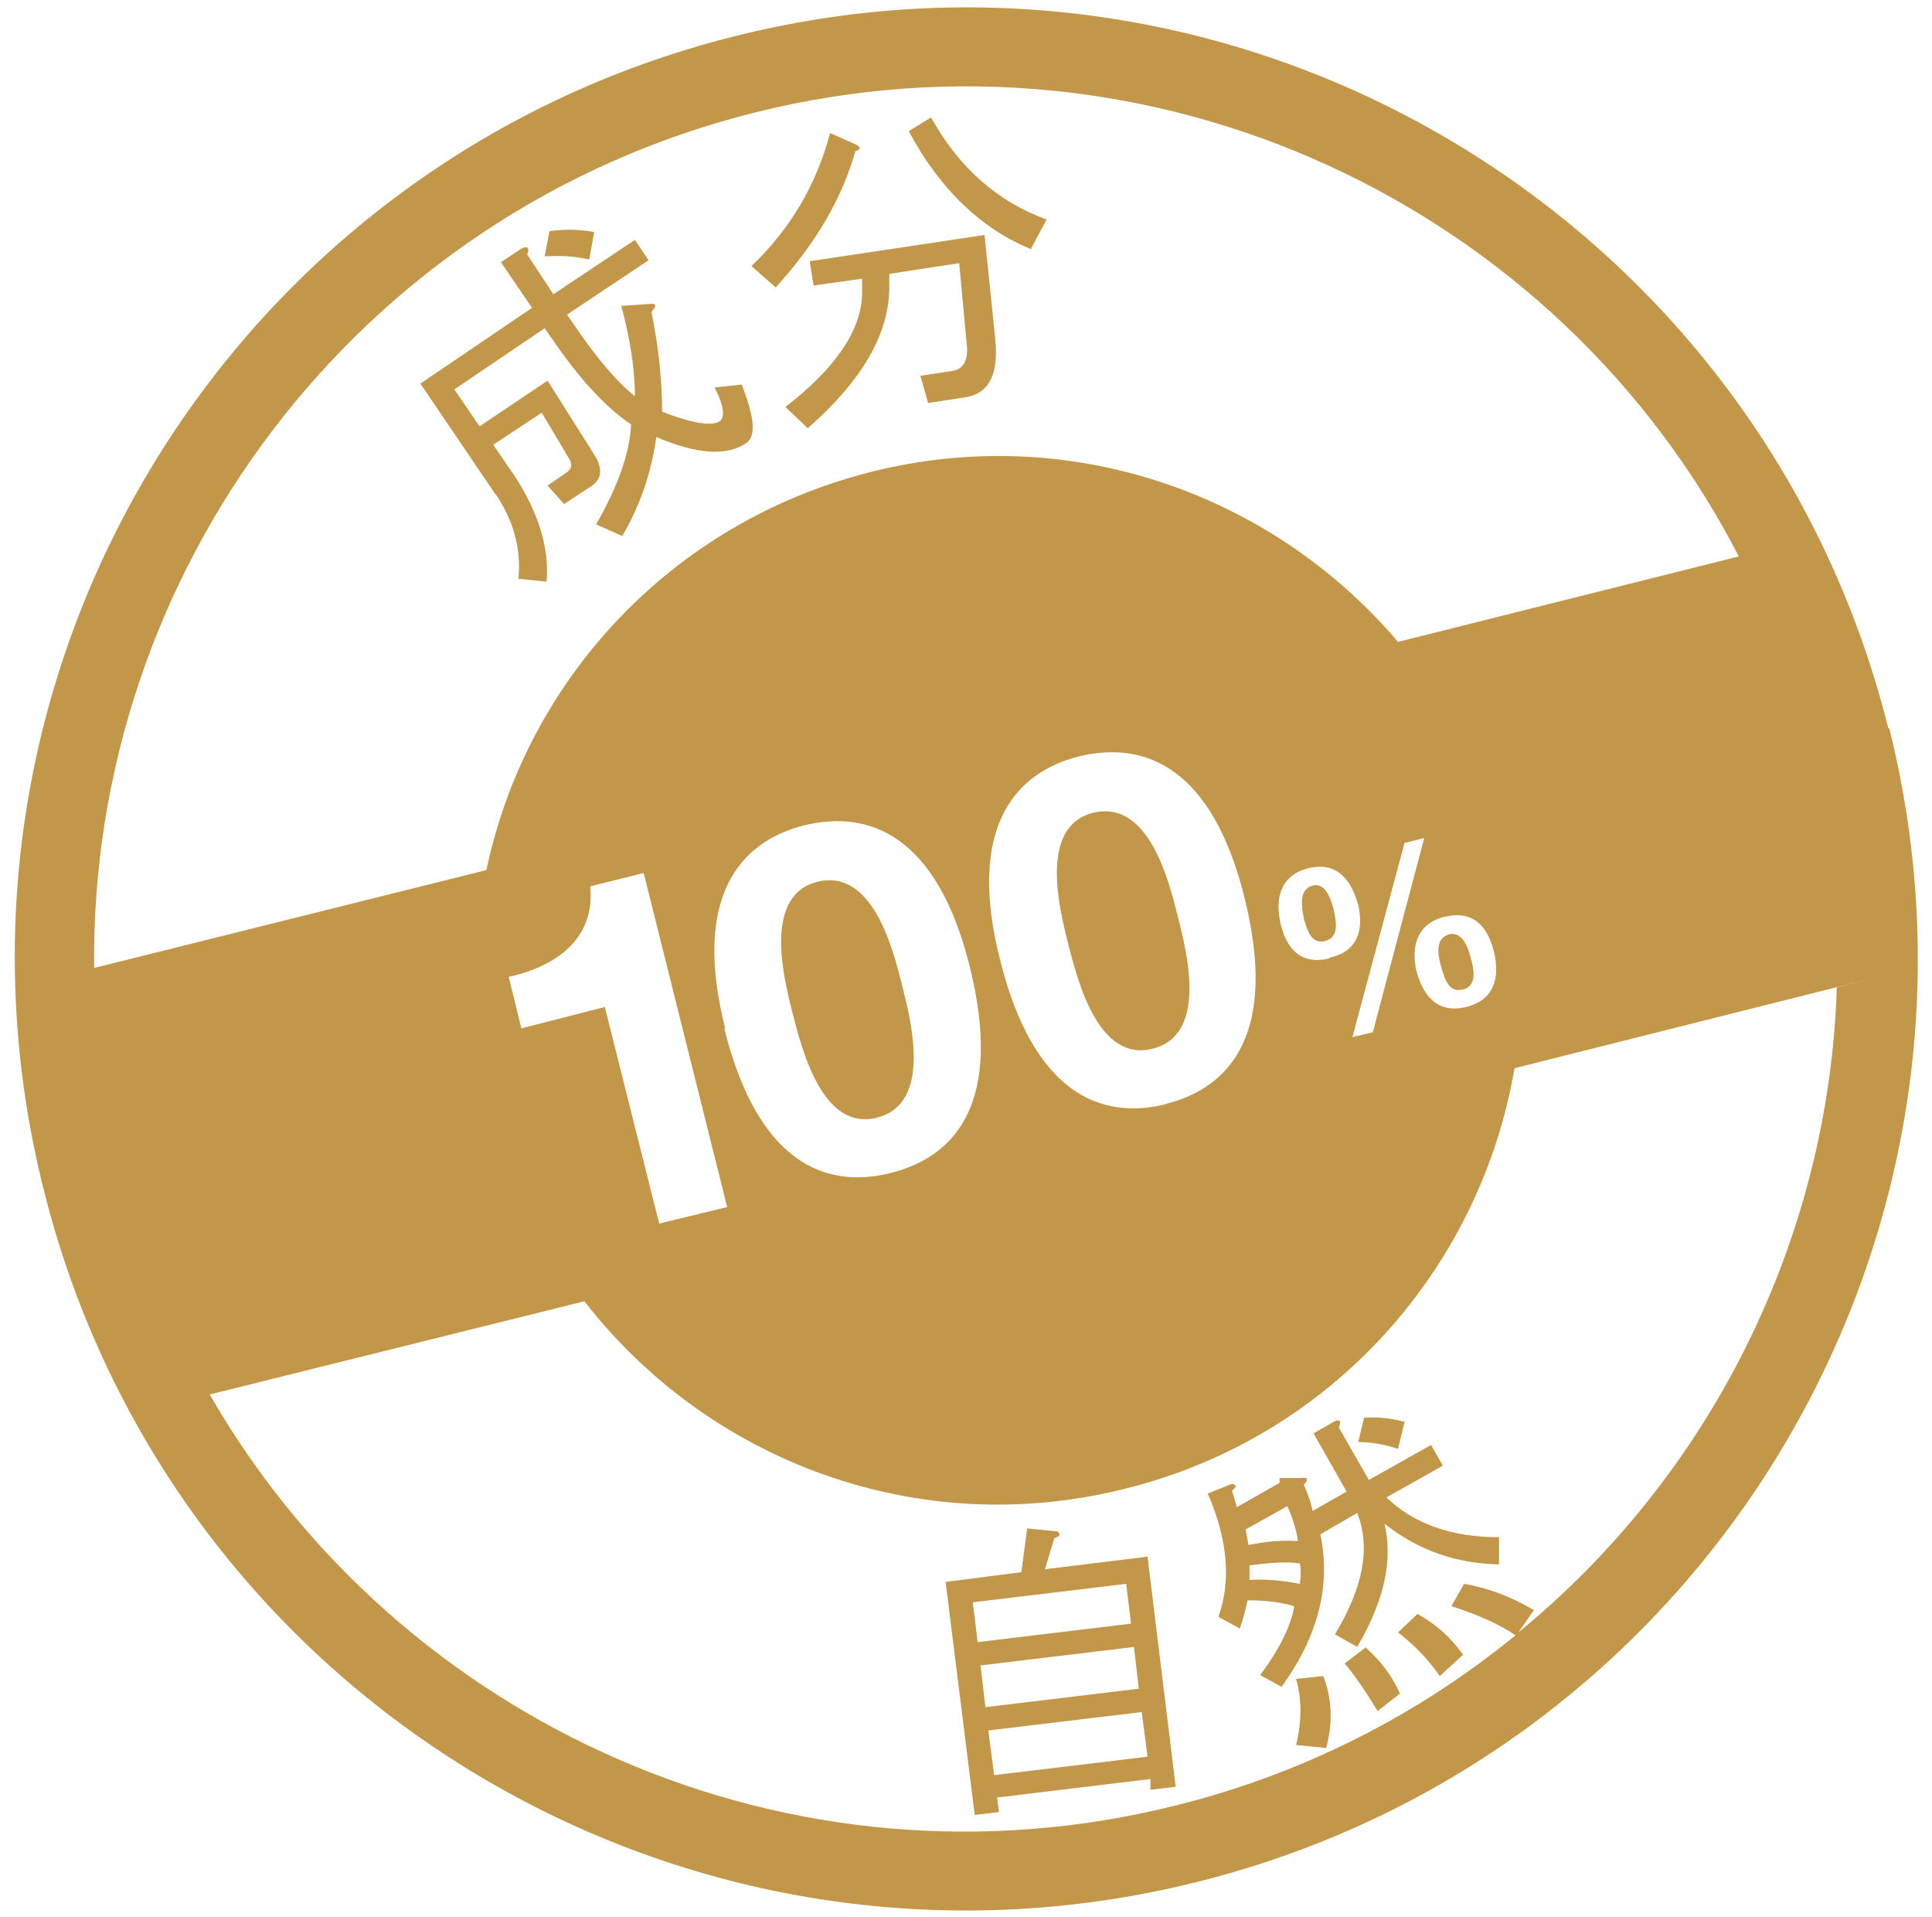 <?xml version="1.0" encoding="UTF-8"?>
<svg id="Capa_1" xmlns="http://www.w3.org/2000/svg" version="1.1" viewBox="0 0 199 197.4">
  <!-- Generator: Adobe Illustrator 29.3.1, SVG Export Plug-In . SVG Version: 2.1.0 Build 151)  -->
  <defs>
    <style>
      .st0 {
        fill: #c29749;
      }
    </style>
  </defs>
  <path class="st0" d="M112.6,83.7c-5.6,1.4-3.5,9.8-2.6,13.4,1,3.9,3.1,12.3,8.7,10.9,5.7-1.4,3.6-9.8,2.6-13.7-.9-3.6-3-12-8.7-10.6Z"/>
  <path class="st0" d="M150.7,101.9c1.5-.4,1.1-2.2.8-3.2-.2-.9-.8-2.8-2.2-2.5-1.5.4-1.2,2.1-.9,3.2.3,1,.7,2.9,2.2,2.5Z"/>
  <path class="st0" d="M135.2,91.2c-1.5.4-1.1,2.3-.9,3.4.3,1,.7,2.7,2.2,2.3,1.5-.4,1.1-2.1.9-3.1-.2-.9-.8-3-2.2-2.6Z"/>
  <path class="st0" d="M194.5,75C181.4,22.5,128.2-9.4,75.8,3.7,23.2,16.8-8.7,70,4.5,122.5c13.1,52.5,66.3,84.4,118.8,71.3,52.5-13.1,84.4-66.3,71.3-118.8ZM4,101.1l5.7-1.4c-.5-40.6,26.9-77.8,68-88.1,41.1-10.3,82.8,9.6,101.4,45.7l-35.1,8.8c-12.9-15.2-33.7-22.7-54.3-17.5-20.6,5.2-35.5,21.5-39.6,41l-46.1,11.5ZM144.7,86.8l2-.5-5.3,20-2.1.5,5.4-20.1ZM136.9,98.7c-2.9.7-4.4-1-5-3.6-.6-2.6,0-5,2.9-5.7,2.9-.7,4.4,1.2,5.1,3.8.6,2.6-.1,4.8-2.9,5.4ZM148.9,94.4c2.9-.7,4.4,1.1,5,3.7.6,2.6,0,4.9-2.9,5.6-2.9.7-4.4-1.1-5.1-3.7-.6-2.6.1-4.9,2.9-5.6ZM120.1,113.7c-6.8,1.7-13.7-1.2-17.1-14.9-3.4-13.4,1.4-19.2,8.1-20.9,6.9-1.7,13.8,1.2,17.1,14.6,3.4,13.7-1.3,19.5-8.2,21.2ZM60.7,91.3l5.6-1.4,8.6,34.4-7,1.7-5.6-22.3-8.6,2.2-1.3-5.3c4.9-1.1,8.9-3.9,8.4-9.3ZM74.7,105.9c-3.4-13.4,1.4-19.2,8.1-20.9,6.9-1.7,13.8,1.2,17.1,14.6,3.4,13.7-1.3,19.5-8.2,21.2-6.8,1.7-13.7-1.2-17.1-14.9ZM189.2,101.6c-.8,26-13,50.3-32.8,66.5l1.6-2.3c-2.4-1.4-4.8-2.3-7.2-2.7l-1.3,2.3c2.8.9,5,1.9,6.6,3-9.9,8.1-21.7,14.2-34.9,17.5-39.8,10-80.1-8.4-99.6-42.3l38.6-9.6c12.7,16.4,34.3,24.7,55.7,19.3,21.4-5.3,36.6-22.8,40.1-43.3l37-9.3-3.9,1Z"/>
  <path class="st0" d="M90.3,115.1c5.7-1.4,3.6-9.8,2.6-13.7-.9-3.6-3-12-8.7-10.6-5.6,1.4-3.5,9.8-2.6,13.4,1,3.9,3.1,12.3,8.7,10.9Z"/>
  <path class="st0" d="M51,50.8c1.9,2.8,2.7,5.7,2.4,8.8l2.9.3c.3-3.6-.9-7.2-3.3-10.9l-2.2-3.2,5-3.3,2.8,4.7c.4.6.3,1.1-.3,1.5l-1.9,1.3,1.7,1.9,2.9-1.9c1-.7,1.1-1.8.2-3.2l-4.8-7.6-7,4.7-2.6-3.8,9.3-6.3.7,1c2.8,4.1,5.5,7.1,8.2,8.9-.1,2.8-1.3,6.3-3.6,10.3l2.7,1.2c1.8-3.1,3-6.5,3.5-10.2,4.2,1.8,7.3,2,9.3.6,1-.7.8-2.7-.5-6l-2.8.3c1,1.9,1.1,3.1.5,3.5-.8.5-2.8.2-5.9-1,0-3.4-.4-6.8-1.1-10.3.6-.6.5-.9-.2-.8l-2.9.2c.9,3.4,1.4,6.5,1.4,9.3-1.9-1.5-4-4-6.3-7.4l-.7-1,8.4-5.6-1.4-2.1-8.4,5.6-2.7-4.1c.3-.7,0-.9-.6-.6l-2.1,1.4,3.2,4.7-11.5,7.8,7.8,11.5Z"/>
  <path class="st0" d="M60.7,26.7l.5-2.8c-1.5-.3-3-.3-4.6-.1l-.5,2.6c1.7-.1,3.2,0,4.5.3Z"/>
  <path class="st0" d="M88,15.6c.7-.2.7-.4.2-.7l-2.7-1.2c-1.4,5.3-4.1,9.9-8.1,13.7l2.5,2.2c4.1-4.5,6.8-9.1,8.2-14Z"/>
  <path class="st0" d="M101.4,24.2l-18,2.7.4,2.5,5-.7v1.6c-.1,3.7-2.7,7.6-7.9,11.6l2.3,2.2c5.7-5,8.5-9.9,8.4-14.8v-1.1s7.2-1.1,7.2-1.1l.8,8.6c.1,1.5-.4,2.3-1.5,2.5l-3.3.5.8,2.8,3.9-.6c2.4-.4,3.4-2.4,3-6.1l-1.1-10.7Z"/>
  <path class="st0" d="M106.2,25.6l1.6-3c-5-1.8-9-5.3-11.9-10.5l-2.3,1.4c3.2,6,7.5,10.1,12.7,12.2Z"/>
  <path class="st0" d="M107.6,161.7l1-3.3c.6-.2.7-.4.3-.7l-3.1-.3-.6,4.5-7.8,1,3,24,2.5-.3-.2-1.5,15.8-1.9v1.1c.1,0,2.6-.3,2.6-.3l-2.9-23.7-10.6,1.3ZM100.2,165l15.8-1.9.5,4.1-15.8,1.9-.5-4.1ZM101,171.5l15.8-1.9.5,4.3-15.8,1.9-.5-4.3ZM102.4,182.8l-.6-4.6,15.8-1.9.6,4.6-15.8,1.9Z"/>
  <path class="st0" d="M146,166.2l-2,1.9c1.8,1.4,3.2,2.9,4.3,4.5l2.4-2.2c-1.2-1.7-2.7-3.1-4.7-4.2Z"/>
  <path class="st0" d="M144.6,146.4c-1.5-.4-2.9-.5-4.1-.4l-.6,2.5c1.2,0,2.6.2,4.1.7l.7-2.9Z"/>
  <path class="st0" d="M148.6,150.9l-1.2-2.1-6.4,3.6-3.1-5.4c.3-.7.1-.9-.5-.6l-2.1,1.2,3.4,6-3.5,2c-.2-1.1-.6-2-.9-2.7.5-.6.4-.8-.3-.7h-2.2c0,0,0,.5,0,.5l-4.4,2.5-.5-1.7c.5-.4.5-.6,0-.7l-2.5,1c2.1,4.8,2.4,9.1,1.1,12.7l2.2,1.2c.4-1.1.6-2,.8-2.9,1.5,0,3.1.1,4.8.6-.3,2-1.5,4.4-3.5,7.1l2.2,1.2c3.8-5.2,5.1-10.5,4-15.7l3.8-2.2c1.4,3.6.6,7.7-2.3,12.5l2.3,1.3c2.8-4.8,3.7-9,2.8-12.7,3.4,2.7,7.3,4.1,11.8,4.2v-2.8c-4.9,0-8.8-1.4-11.6-4.1l5.7-3.2ZM128.6,159.1l-.3-1.6,4.3-2.4c.5,1.1.9,2.3,1.1,3.6-1.5-.1-3.2,0-5.1.4ZM133.9,163.1c-2.1-.4-3.8-.5-5.2-.4v-1.5c2.3-.3,4-.4,5.2-.2.1.5.1,1.2,0,2Z"/>
  <path class="st0" d="M140.6,169.7l-2.1,1.6c1.2,1.4,2.3,3.1,3.4,4.9l2.3-1.8c-.8-1.8-2-3.4-3.6-4.8Z"/>
  <path class="st0" d="M133.5,172.9c.6,2.1.6,4.3,0,6.8l3.1.3c.7-2.6.6-5.1-.3-7.4l-2.9.3Z"/>
</svg>